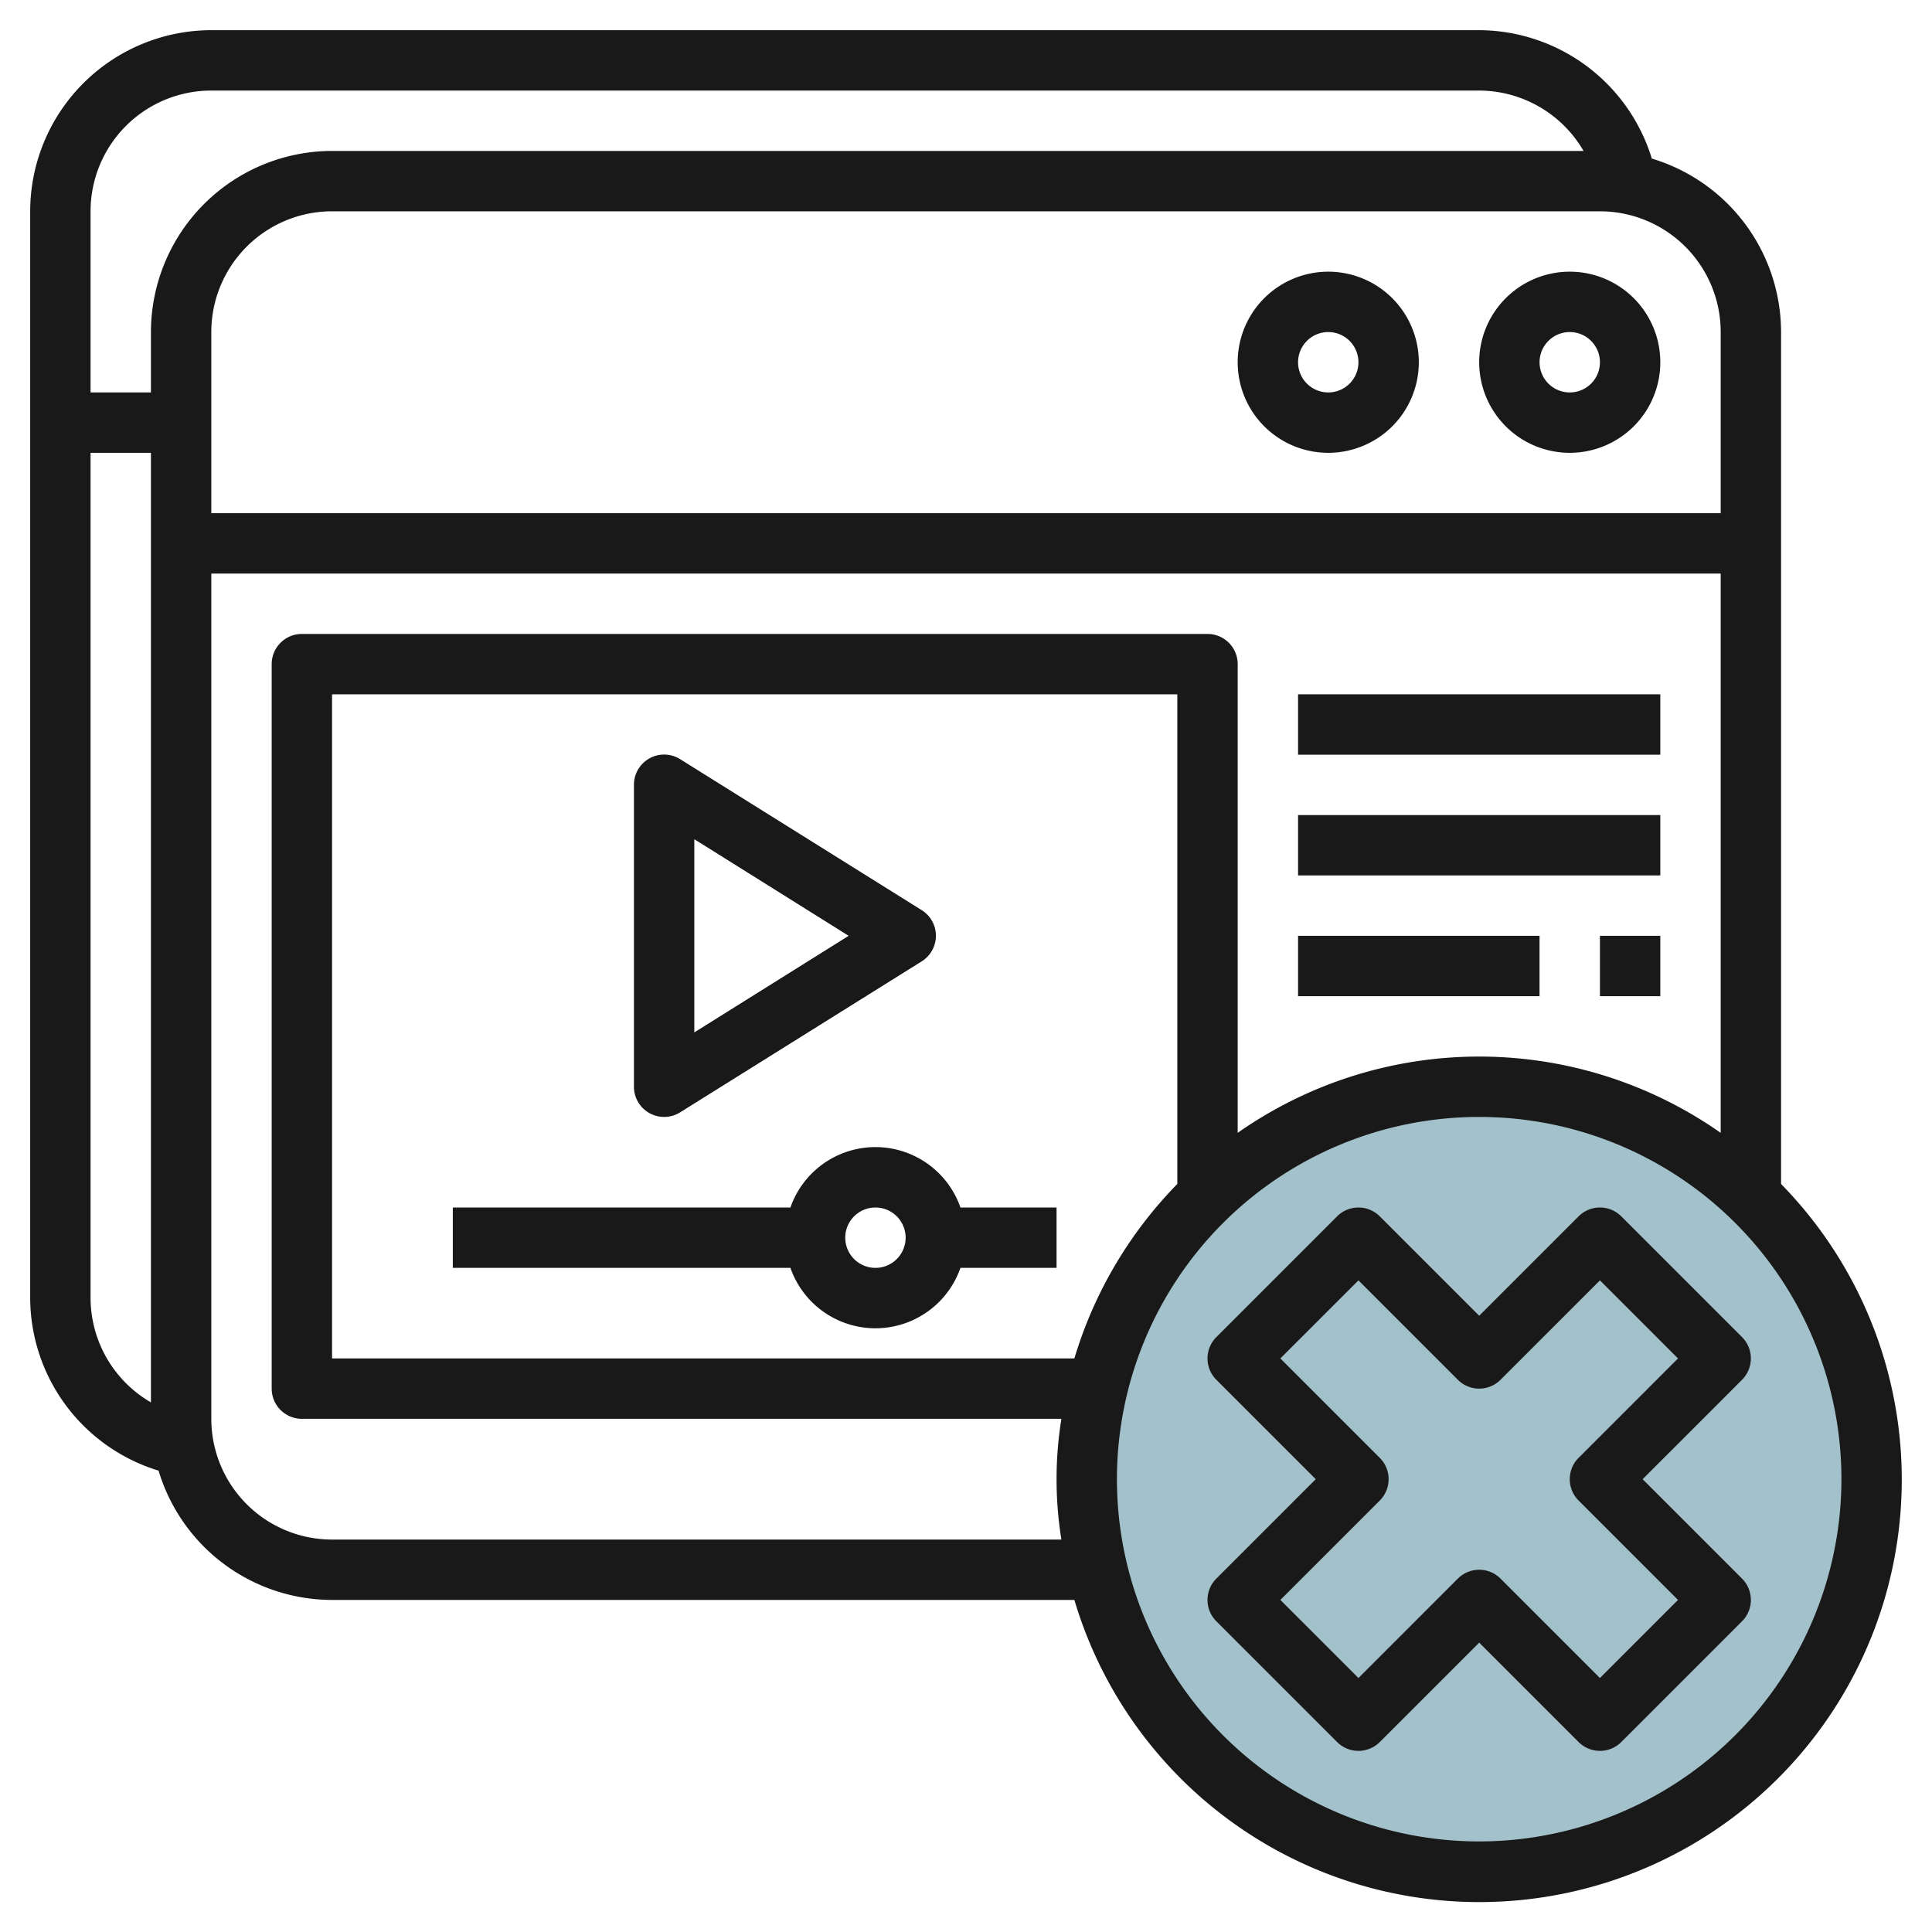 <svg id="Layer_3" height="512" viewBox="0 0 64 64" width="512" xmlns="http://www.w3.org/2000/svg" data-name="Layer 3"><circle cx="49" cy="49" fill="#a3c1ca" r="13"/><g fill="#191919"><path d="m49 12a3 3 0 1 0 3-3 3 3 0 0 0 -3 3zm4 0a1 1 0 1 1 -1-1 1 1 0 0 1 1 1z"/><path d="m44 9a3 3 0 1 0 3 3 3 3 0 0 0 -3-3zm0 4a1 1 0 1 1 1-1 1 1 0 0 1 -1 1z"/><path d="m43 23h12v2h-12z"/><path d="m43 27h12v2h-12z"/><path d="m43 31h7.999v2h-7.999z"/><path d="m21.516 36.875a1 1 0 0 0 1.014-.027l8-5a1 1 0 0 0 0-1.7l-8-5a1 1 0 0 0 -1.53.852v10a1 1 0 0 0 .516.875zm1.484-9.075 5.113 3.2-5.113 3.2z"/><path d="m35 40h-3.184a2.982 2.982 0 0 0 -5.632 0h-11.184v2h11.184a2.982 2.982 0 0 0 5.632 0h3.184zm-6 2a1 1 0 1 1 1-1 1 1 0 0 1 -1 1z"/><path d="m53 31h2v2h-2z"/><path d="m59 39.221v-28.221a6.009 6.009 0 0 0 -4.282-5.747 6.005 6.005 0 0 0 -5.718-4.253h-42a6.006 6.006 0 0 0 -6 6v36a6 6 0 0 0 4.253 5.717 6.009 6.009 0 0 0 5.747 4.283h24.59a13.994 13.994 0 1 0 23.41-13.779zm-2-28.221v6h-50v-6a4 4 0 0 1 4-4h42a4 4 0 0 1 4 4zm-50-8h42a4.011 4.011 0 0 1 3.457 2h-41.457a6.006 6.006 0 0 0 -6 6v2h-2v-6a4 4 0 0 1 4-4zm-4 40v-28h2v31.456a4.008 4.008 0 0 1 -2-3.456zm8 8a4 4 0 0 1 -4-4v-28h50v18.527a13.927 13.927 0 0 0 -16 0v-15.527a1 1 0 0 0 -1-1h-30a1 1 0 0 0 -1 1v24a1 1 0 0 0 1 1h25.16a12.58 12.58 0 0 0 0 4zm24.59-6h-24.59v-22h28v16.221a14 14 0 0 0 -3.41 5.779zm13.41 16a12 12 0 1 1 12-12 12.013 12.013 0 0 1 -12 12z"/><path d="m54.414 49 3.293-3.293a1 1 0 0 0 0-1.414l-4-4a1 1 0 0 0 -1.414 0l-3.293 3.293-3.293-3.293a1 1 0 0 0 -1.414 0l-4 4a1 1 0 0 0 0 1.414l3.293 3.293-3.293 3.293a1 1 0 0 0 0 1.414l4 4a1 1 0 0 0 1.414 0l3.293-3.293 3.293 3.293a1 1 0 0 0 1.414 0l4-4a1 1 0 0 0 0-1.414zm-1.414 6.586-3.293-3.293a1 1 0 0 0 -1.414 0l-3.293 3.293-2.586-2.586 3.293-3.293a1 1 0 0 0 0-1.414l-3.293-3.293 2.586-2.586 3.293 3.293a1 1 0 0 0 1.414 0l3.293-3.293 2.586 2.586-3.293 3.293a1 1 0 0 0 0 1.414l3.293 3.293z"/></g></svg>